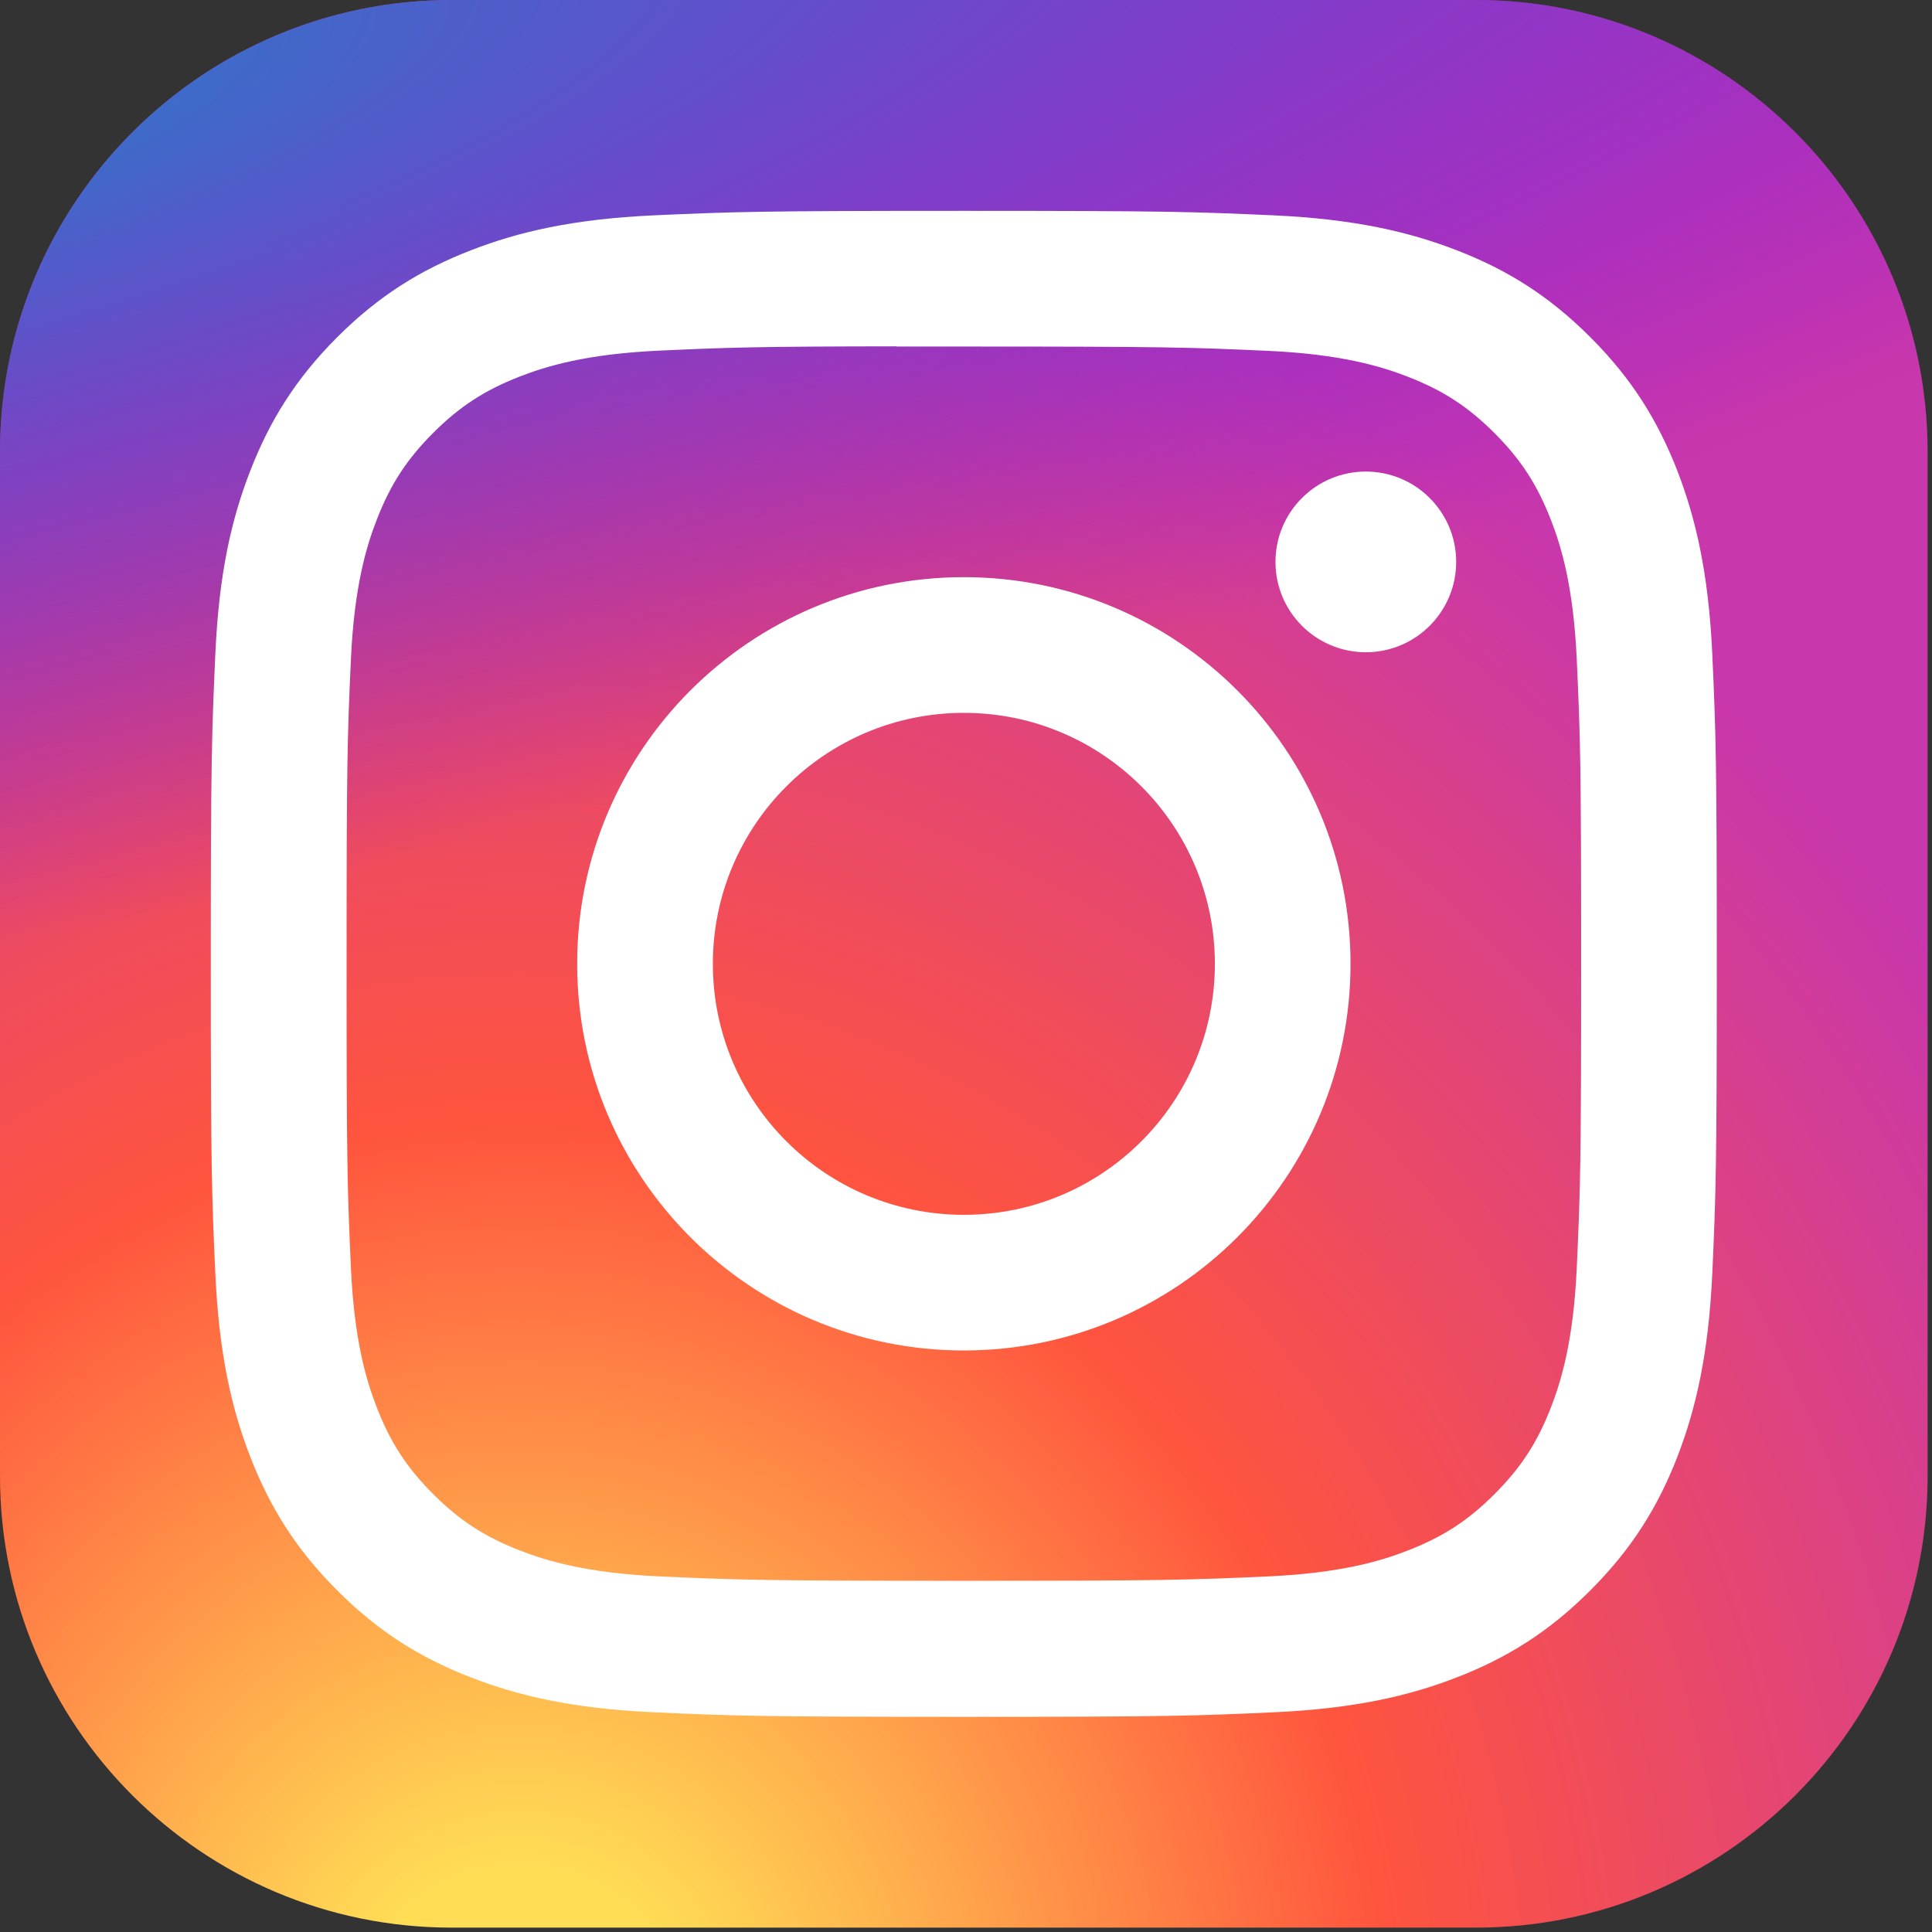 <svg width="38" height="38" viewBox="0 0 38 38" fill="none" xmlns="http://www.w3.org/2000/svg">
<rect x="0" y="0" width="38" height="38" fill="#333333" stroke="none"/>
<path d="M29.028 0H8.886C3.978 0 0 3.978 0 8.886V29.028C0 33.936 3.978 37.914 8.886 37.914H29.028C33.936 37.914 37.914 33.936 37.914 29.028V8.886C37.914 3.978 33.936 0 29.028 0Z" fill="url(#paint0_radial_191_16258)"/>
<path d="M29.028 0H8.886C3.978 0 0 3.978 0 8.886V29.028C0 33.936 3.978 37.914 8.886 37.914H29.028C33.936 37.914 37.914 33.936 37.914 29.028V8.886C37.914 3.978 33.936 0 29.028 0Z" fill="url(#paint1_radial_191_16258)"/>
<path d="M18.958 4.147C14.936 4.147 14.431 4.165 12.851 4.236C11.275 4.309 10.198 4.558 9.257 4.925C8.283 5.303 7.456 5.809 6.633 6.632C5.809 7.456 5.303 8.282 4.924 9.256C4.556 10.198 4.307 11.274 4.236 12.85C4.165 14.43 4.146 14.935 4.146 18.957C4.146 22.98 4.164 23.483 4.236 25.063C4.309 26.64 4.558 27.716 4.924 28.657C5.303 29.632 5.809 30.458 6.632 31.281C7.455 32.105 8.281 32.612 9.255 32.99C10.197 33.357 11.274 33.606 12.85 33.678C14.43 33.75 14.934 33.768 18.956 33.768C22.979 33.768 23.482 33.75 25.062 33.678C26.639 33.606 27.716 33.357 28.659 32.99C29.632 32.612 30.457 32.105 31.28 31.281C32.104 30.458 32.61 29.632 32.99 28.658C33.354 27.716 33.604 26.639 33.678 25.063C33.749 23.483 33.767 22.98 33.767 18.957C33.767 14.935 33.749 14.43 33.678 12.851C33.604 11.274 33.354 10.198 32.99 9.256C32.61 8.282 32.104 7.456 31.28 6.632C30.456 5.809 29.633 5.302 28.658 4.925C27.713 4.558 26.637 4.309 25.06 4.236C23.48 4.165 22.977 4.147 18.954 4.147H18.958ZM17.63 6.816C18.024 6.815 18.464 6.816 18.958 6.816C22.913 6.816 23.381 6.83 24.943 6.901C26.387 6.967 27.171 7.208 27.693 7.411C28.384 7.68 28.877 8 29.395 8.519C29.913 9.037 30.234 9.531 30.503 10.222C30.706 10.743 30.947 11.527 31.013 12.971C31.084 14.533 31.099 15.002 31.099 18.954C31.099 22.907 31.084 23.376 31.013 24.937C30.947 26.381 30.706 27.165 30.503 27.686C30.235 28.377 29.913 28.869 29.395 29.387C28.876 29.906 28.384 30.227 27.693 30.495C27.171 30.699 26.387 30.939 24.943 31.006C23.382 31.076 22.913 31.092 18.958 31.092C15.004 31.092 14.535 31.076 12.974 31.006C11.53 30.939 10.746 30.698 10.223 30.495C9.532 30.226 9.039 29.906 8.52 29.387C8.002 28.869 7.681 28.376 7.412 27.685C7.209 27.163 6.968 26.38 6.902 24.936C6.831 23.374 6.817 22.905 6.817 18.95C6.817 14.995 6.831 14.529 6.902 12.968C6.968 11.524 7.209 10.74 7.412 10.218C7.68 9.527 8.002 9.033 8.52 8.515C9.039 7.996 9.532 7.675 10.223 7.406C10.745 7.203 11.53 6.962 12.974 6.896C14.34 6.834 14.869 6.815 17.63 6.812V6.816ZM26.864 9.275C25.883 9.275 25.087 10.07 25.087 11.052C25.087 12.033 25.883 12.829 26.864 12.829C27.845 12.829 28.641 12.033 28.641 11.052C28.641 10.07 27.845 9.275 26.864 9.275ZM18.958 11.352C14.758 11.352 11.352 14.757 11.352 18.957C11.352 23.158 14.758 26.562 18.958 26.562C23.159 26.562 26.563 23.158 26.563 18.957C26.563 14.757 23.159 11.352 18.958 11.352ZM18.958 14.021C21.685 14.021 23.895 16.231 23.895 18.957C23.895 21.684 21.685 23.894 18.958 23.894C16.232 23.894 14.021 21.684 14.021 18.957C14.021 16.231 16.232 14.021 18.958 14.021Z" fill="white"/>
<defs>
<radialGradient id="paint0_radial_191_16258" cx="0" cy="0" r="1" gradientUnits="userSpaceOnUse" gradientTransform="translate(10.071 40.835) rotate(-90) scale(37.576 34.949)">
<stop stop-color="#FFDD55"/>
<stop offset="0.1" stop-color="#FFDD55"/>
<stop offset="0.5" stop-color="#FF543E"/>
<stop offset="1" stop-color="#C837AB"/>
</radialGradient>
<radialGradient id="paint1_radial_191_16258" cx="0" cy="0" r="1" gradientUnits="userSpaceOnUse" gradientTransform="translate(-6.351 2.731) rotate(78.681) scale(16.797 69.237)">
<stop stop-color="#3771C8"/>
<stop offset="0.128" stop-color="#3771C8"/>
<stop offset="1" stop-color="#6600FF" stop-opacity="0"/>
</radialGradient>
</defs>
</svg>
